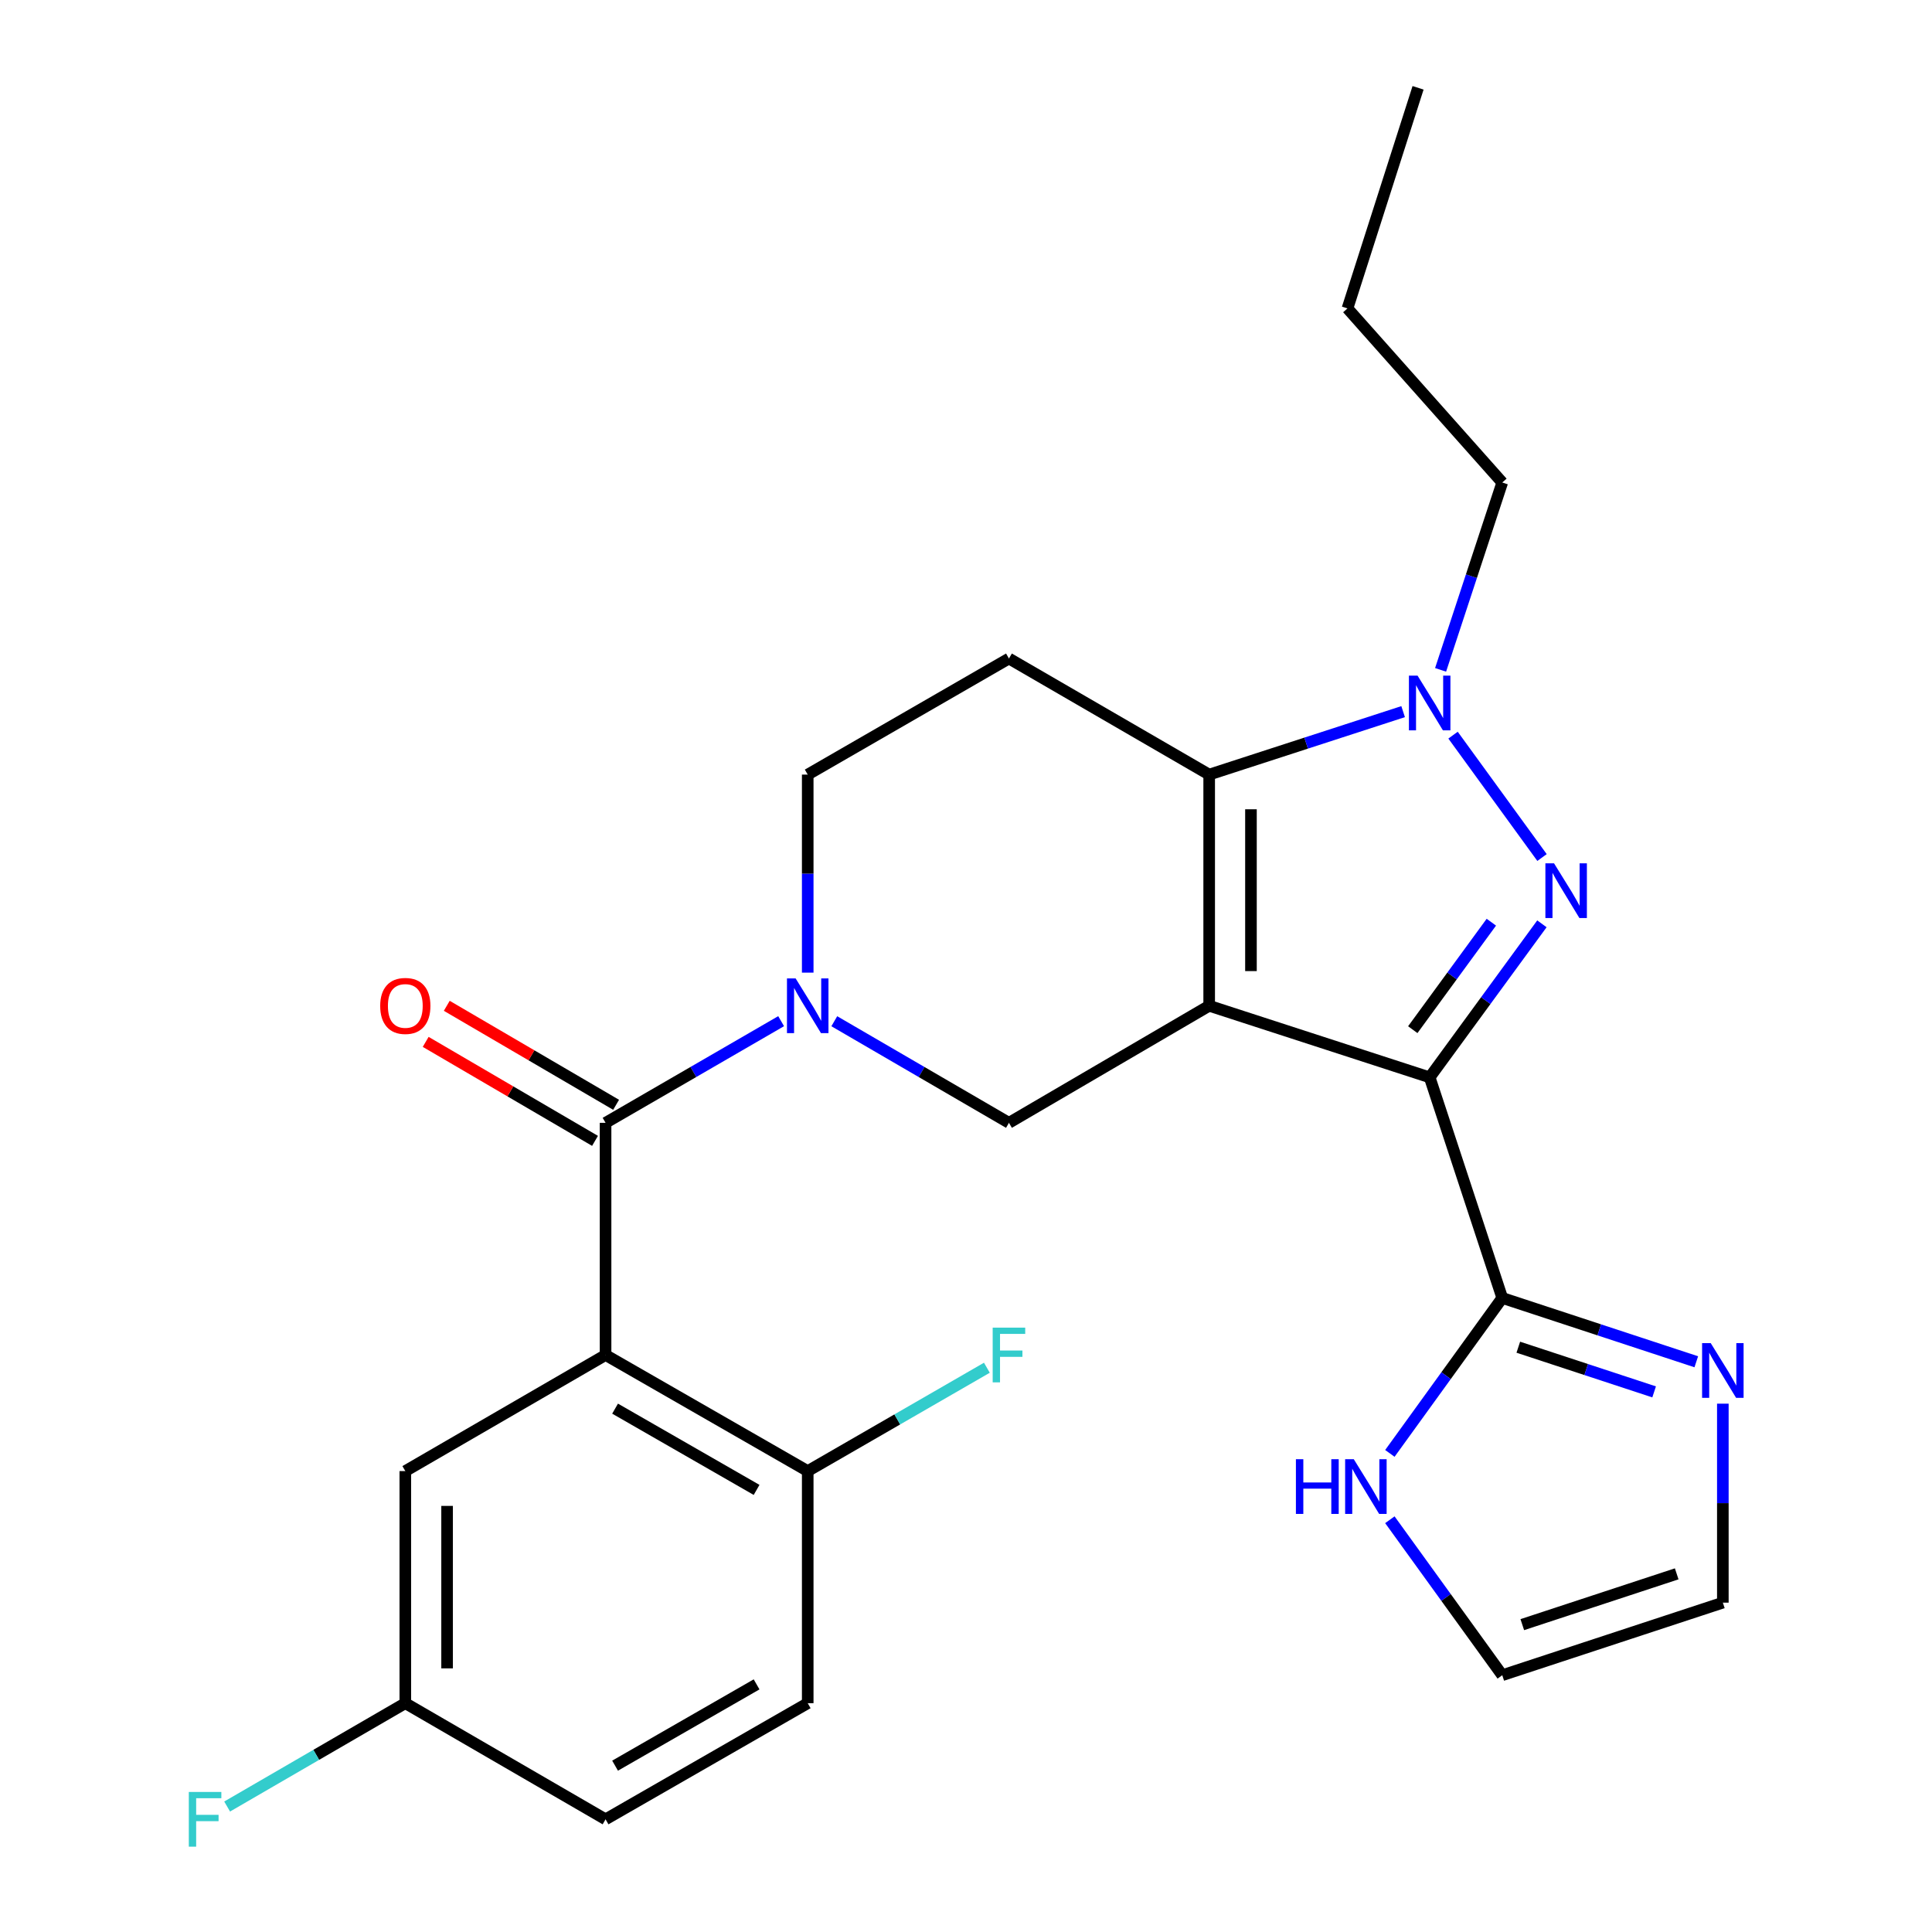 <?xml version='1.0' encoding='iso-8859-1'?>
<svg version='1.1' baseProfile='full'
              xmlns='http://www.w3.org/2000/svg'
                      xmlns:rdkit='http://www.rdkit.org/xml'
                      xmlns:xlink='http://www.w3.org/1999/xlink'
                  xml:space='preserve'
width='1000px' height='1000px' viewBox='0 0 1000 1000'>
<!-- END OF HEADER -->
<rect style='opacity:1.0;fill:#FFFFFF;stroke:none' width='1000' height='1000' x='0' y='0'> </rect>
<path class='bond-0' d='M 625.868,520.586 L 739.996,557.639' style='fill:none;fill-rule:evenodd;stroke:#000000;stroke-width:6px;stroke-linecap:butt;stroke-linejoin:miter;stroke-opacity:1' />
<path class='bond-2' d='M 625.868,520.586 L 625.868,400.932' style='fill:none;fill-rule:evenodd;stroke:#000000;stroke-width:6px;stroke-linecap:butt;stroke-linejoin:miter;stroke-opacity:1' />
<path class='bond-2' d='M 647.495,502.638 L 647.495,418.88' style='fill:none;fill-rule:evenodd;stroke:#000000;stroke-width:6px;stroke-linecap:butt;stroke-linejoin:miter;stroke-opacity:1' />
<path class='bond-7' d='M 625.868,520.586 L 522.23,581.176' style='fill:none;fill-rule:evenodd;stroke:#000000;stroke-width:6px;stroke-linecap:butt;stroke-linejoin:miter;stroke-opacity:1' />
<path class='bond-1' d='M 739.996,557.639 L 769.043,517.904' style='fill:none;fill-rule:evenodd;stroke:#000000;stroke-width:6px;stroke-linecap:butt;stroke-linejoin:miter;stroke-opacity:1' />
<path class='bond-1' d='M 769.043,517.904 L 798.091,478.169' style='fill:none;fill-rule:evenodd;stroke:#0000FF;stroke-width:6px;stroke-linecap:butt;stroke-linejoin:miter;stroke-opacity:1' />
<path class='bond-1' d='M 731.251,532.956 L 751.584,505.141' style='fill:none;fill-rule:evenodd;stroke:#000000;stroke-width:6px;stroke-linecap:butt;stroke-linejoin:miter;stroke-opacity:1' />
<path class='bond-1' d='M 751.584,505.141 L 771.918,477.327' style='fill:none;fill-rule:evenodd;stroke:#0000FF;stroke-width:6px;stroke-linecap:butt;stroke-linejoin:miter;stroke-opacity:1' />
<path class='bond-8' d='M 739.996,557.639 L 777.565,671.814' style='fill:none;fill-rule:evenodd;stroke:#000000;stroke-width:6px;stroke-linecap:butt;stroke-linejoin:miter;stroke-opacity:1' />
<path class='bond-26' d='M 798.15,443.855 L 752.09,380.511' style='fill:none;fill-rule:evenodd;stroke:#0000FF;stroke-width:6px;stroke-linecap:butt;stroke-linejoin:miter;stroke-opacity:1' />
<path class='bond-3' d='M 625.868,400.932 L 676.062,384.636' style='fill:none;fill-rule:evenodd;stroke:#000000;stroke-width:6px;stroke-linecap:butt;stroke-linejoin:miter;stroke-opacity:1' />
<path class='bond-3' d='M 676.062,384.636 L 726.256,368.34' style='fill:none;fill-rule:evenodd;stroke:#0000FF;stroke-width:6px;stroke-linecap:butt;stroke-linejoin:miter;stroke-opacity:1' />
<path class='bond-9' d='M 625.868,400.932 L 522.23,340.847' style='fill:none;fill-rule:evenodd;stroke:#000000;stroke-width:6px;stroke-linecap:butt;stroke-linejoin:miter;stroke-opacity:1' />
<path class='bond-20' d='M 745.645,346.715 L 761.605,298.227' style='fill:none;fill-rule:evenodd;stroke:#0000FF;stroke-width:6px;stroke-linecap:butt;stroke-linejoin:miter;stroke-opacity:1' />
<path class='bond-20' d='M 761.605,298.227 L 777.565,249.74' style='fill:none;fill-rule:evenodd;stroke:#000000;stroke-width:6px;stroke-linecap:butt;stroke-linejoin:miter;stroke-opacity:1' />
<path class='bond-4' d='M 431.827,528.586 L 477.029,554.881' style='fill:none;fill-rule:evenodd;stroke:#0000FF;stroke-width:6px;stroke-linecap:butt;stroke-linejoin:miter;stroke-opacity:1' />
<path class='bond-4' d='M 477.029,554.881 L 522.23,581.176' style='fill:none;fill-rule:evenodd;stroke:#000000;stroke-width:6px;stroke-linecap:butt;stroke-linejoin:miter;stroke-opacity:1' />
<path class='bond-5' d='M 404.312,528.555 L 358.876,554.866' style='fill:none;fill-rule:evenodd;stroke:#0000FF;stroke-width:6px;stroke-linecap:butt;stroke-linejoin:miter;stroke-opacity:1' />
<path class='bond-5' d='M 358.876,554.866 L 313.439,581.176' style='fill:none;fill-rule:evenodd;stroke:#000000;stroke-width:6px;stroke-linecap:butt;stroke-linejoin:miter;stroke-opacity:1' />
<path class='bond-13' d='M 418.075,503.435 L 418.075,452.183' style='fill:none;fill-rule:evenodd;stroke:#0000FF;stroke-width:6px;stroke-linecap:butt;stroke-linejoin:miter;stroke-opacity:1' />
<path class='bond-13' d='M 418.075,452.183 L 418.075,400.932' style='fill:none;fill-rule:evenodd;stroke:#000000;stroke-width:6px;stroke-linecap:butt;stroke-linejoin:miter;stroke-opacity:1' />
<path class='bond-6' d='M 313.439,581.176 L 313.439,701.346' style='fill:none;fill-rule:evenodd;stroke:#000000;stroke-width:6px;stroke-linecap:butt;stroke-linejoin:miter;stroke-opacity:1' />
<path class='bond-15' d='M 318.896,571.841 L 275.072,546.223' style='fill:none;fill-rule:evenodd;stroke:#000000;stroke-width:6px;stroke-linecap:butt;stroke-linejoin:miter;stroke-opacity:1' />
<path class='bond-15' d='M 275.072,546.223 L 231.248,520.604' style='fill:none;fill-rule:evenodd;stroke:#FF0000;stroke-width:6px;stroke-linecap:butt;stroke-linejoin:miter;stroke-opacity:1' />
<path class='bond-15' d='M 307.982,590.511 L 264.158,564.893' style='fill:none;fill-rule:evenodd;stroke:#000000;stroke-width:6px;stroke-linecap:butt;stroke-linejoin:miter;stroke-opacity:1' />
<path class='bond-15' d='M 264.158,564.893 L 220.334,539.275' style='fill:none;fill-rule:evenodd;stroke:#FF0000;stroke-width:6px;stroke-linecap:butt;stroke-linejoin:miter;stroke-opacity:1' />
<path class='bond-12' d='M 313.439,701.346 L 418.075,761.432' style='fill:none;fill-rule:evenodd;stroke:#000000;stroke-width:6px;stroke-linecap:butt;stroke-linejoin:miter;stroke-opacity:1' />
<path class='bond-12' d='M 318.366,729.113 L 391.61,771.173' style='fill:none;fill-rule:evenodd;stroke:#000000;stroke-width:6px;stroke-linecap:butt;stroke-linejoin:miter;stroke-opacity:1' />
<path class='bond-14' d='M 313.439,701.346 L 209.789,761.432' style='fill:none;fill-rule:evenodd;stroke:#000000;stroke-width:6px;stroke-linecap:butt;stroke-linejoin:miter;stroke-opacity:1' />
<path class='bond-10' d='M 777.565,671.814 L 827.781,688.332' style='fill:none;fill-rule:evenodd;stroke:#000000;stroke-width:6px;stroke-linecap:butt;stroke-linejoin:miter;stroke-opacity:1' />
<path class='bond-10' d='M 827.781,688.332 L 877.996,704.851' style='fill:none;fill-rule:evenodd;stroke:#0000FF;stroke-width:6px;stroke-linecap:butt;stroke-linejoin:miter;stroke-opacity:1' />
<path class='bond-10' d='M 785.872,697.313 L 821.023,708.876' style='fill:none;fill-rule:evenodd;stroke:#000000;stroke-width:6px;stroke-linecap:butt;stroke-linejoin:miter;stroke-opacity:1' />
<path class='bond-10' d='M 821.023,708.876 L 856.173,720.439' style='fill:none;fill-rule:evenodd;stroke:#0000FF;stroke-width:6px;stroke-linecap:butt;stroke-linejoin:miter;stroke-opacity:1' />
<path class='bond-11' d='M 777.565,671.814 L 748.48,712.044' style='fill:none;fill-rule:evenodd;stroke:#000000;stroke-width:6px;stroke-linecap:butt;stroke-linejoin:miter;stroke-opacity:1' />
<path class='bond-11' d='M 748.48,712.044 L 719.394,752.273' style='fill:none;fill-rule:evenodd;stroke:#0000FF;stroke-width:6px;stroke-linecap:butt;stroke-linejoin:miter;stroke-opacity:1' />
<path class='bond-27' d='M 522.23,340.847 L 418.075,400.932' style='fill:none;fill-rule:evenodd;stroke:#000000;stroke-width:6px;stroke-linecap:butt;stroke-linejoin:miter;stroke-opacity:1' />
<path class='bond-16' d='M 891.741,726.536 L 891.741,778.033' style='fill:none;fill-rule:evenodd;stroke:#0000FF;stroke-width:6px;stroke-linecap:butt;stroke-linejoin:miter;stroke-opacity:1' />
<path class='bond-16' d='M 891.741,778.033 L 891.741,829.531' style='fill:none;fill-rule:evenodd;stroke:#000000;stroke-width:6px;stroke-linecap:butt;stroke-linejoin:miter;stroke-opacity:1' />
<path class='bond-17' d='M 719.393,786.617 L 748.479,826.853' style='fill:none;fill-rule:evenodd;stroke:#0000FF;stroke-width:6px;stroke-linecap:butt;stroke-linejoin:miter;stroke-opacity:1' />
<path class='bond-17' d='M 748.479,826.853 L 777.565,867.088' style='fill:none;fill-rule:evenodd;stroke:#000000;stroke-width:6px;stroke-linecap:butt;stroke-linejoin:miter;stroke-opacity:1' />
<path class='bond-18' d='M 418.075,761.432 L 418.075,881.566' style='fill:none;fill-rule:evenodd;stroke:#000000;stroke-width:6px;stroke-linecap:butt;stroke-linejoin:miter;stroke-opacity:1' />
<path class='bond-21' d='M 418.075,761.432 L 464.44,734.685' style='fill:none;fill-rule:evenodd;stroke:#000000;stroke-width:6px;stroke-linecap:butt;stroke-linejoin:miter;stroke-opacity:1' />
<path class='bond-21' d='M 464.44,734.685 L 510.804,707.938' style='fill:none;fill-rule:evenodd;stroke:#33CCCC;stroke-width:6px;stroke-linecap:butt;stroke-linejoin:miter;stroke-opacity:1' />
<path class='bond-19' d='M 209.789,761.432 L 209.789,881.566' style='fill:none;fill-rule:evenodd;stroke:#000000;stroke-width:6px;stroke-linecap:butt;stroke-linejoin:miter;stroke-opacity:1' />
<path class='bond-19' d='M 231.415,779.452 L 231.415,863.546' style='fill:none;fill-rule:evenodd;stroke:#000000;stroke-width:6px;stroke-linecap:butt;stroke-linejoin:miter;stroke-opacity:1' />
<path class='bond-28' d='M 891.741,829.531 L 777.565,867.088' style='fill:none;fill-rule:evenodd;stroke:#000000;stroke-width:6px;stroke-linecap:butt;stroke-linejoin:miter;stroke-opacity:1' />
<path class='bond-28' d='M 867.857,814.621 L 787.934,840.911' style='fill:none;fill-rule:evenodd;stroke:#000000;stroke-width:6px;stroke-linecap:butt;stroke-linejoin:miter;stroke-opacity:1' />
<path class='bond-29' d='M 418.075,881.566 L 313.439,941.675' style='fill:none;fill-rule:evenodd;stroke:#000000;stroke-width:6px;stroke-linecap:butt;stroke-linejoin:miter;stroke-opacity:1' />
<path class='bond-29' d='M 391.607,871.83 L 318.362,913.906' style='fill:none;fill-rule:evenodd;stroke:#000000;stroke-width:6px;stroke-linecap:butt;stroke-linejoin:miter;stroke-opacity:1' />
<path class='bond-22' d='M 209.789,881.566 L 313.439,941.675' style='fill:none;fill-rule:evenodd;stroke:#000000;stroke-width:6px;stroke-linecap:butt;stroke-linejoin:miter;stroke-opacity:1' />
<path class='bond-23' d='M 209.789,881.566 L 163.678,908.31' style='fill:none;fill-rule:evenodd;stroke:#000000;stroke-width:6px;stroke-linecap:butt;stroke-linejoin:miter;stroke-opacity:1' />
<path class='bond-23' d='M 163.678,908.31 L 117.566,935.055' style='fill:none;fill-rule:evenodd;stroke:#33CCCC;stroke-width:6px;stroke-linecap:butt;stroke-linejoin:miter;stroke-opacity:1' />
<path class='bond-24' d='M 777.565,249.74 L 697.452,159.63' style='fill:none;fill-rule:evenodd;stroke:#000000;stroke-width:6px;stroke-linecap:butt;stroke-linejoin:miter;stroke-opacity:1' />
<path class='bond-25' d='M 697.452,159.63 L 733.988,45.455' style='fill:none;fill-rule:evenodd;stroke:#000000;stroke-width:6px;stroke-linecap:butt;stroke-linejoin:miter;stroke-opacity:1' />
<path  class='atom-2' d='M 804.37 446.857
L 813.65 461.857
Q 814.57 463.337, 816.05 466.017
Q 817.53 468.697, 817.61 468.857
L 817.61 446.857
L 821.37 446.857
L 821.37 475.177
L 817.49 475.177
L 807.53 458.777
Q 806.37 456.857, 805.13 454.657
Q 803.93 452.457, 803.57 451.777
L 803.57 475.177
L 799.89 475.177
L 799.89 446.857
L 804.37 446.857
' fill='#0000FF'/>
<path  class='atom-4' d='M 733.736 349.719
L 743.016 364.719
Q 743.936 366.199, 745.416 368.879
Q 746.896 371.559, 746.976 371.719
L 746.976 349.719
L 750.736 349.719
L 750.736 378.039
L 746.856 378.039
L 736.896 361.639
Q 735.736 359.719, 734.496 357.519
Q 733.296 355.319, 732.936 354.639
L 732.936 378.039
L 729.256 378.039
L 729.256 349.719
L 733.736 349.719
' fill='#0000FF'/>
<path  class='atom-5' d='M 411.815 506.426
L 421.095 521.426
Q 422.015 522.906, 423.495 525.586
Q 424.975 528.266, 425.055 528.426
L 425.055 506.426
L 428.815 506.426
L 428.815 534.746
L 424.935 534.746
L 414.975 518.346
Q 413.815 516.426, 412.575 514.226
Q 411.375 512.026, 411.015 511.346
L 411.015 534.746
L 407.335 534.746
L 407.335 506.426
L 411.815 506.426
' fill='#0000FF'/>
<path  class='atom-11' d='M 885.481 695.212
L 894.761 710.212
Q 895.681 711.692, 897.161 714.372
Q 898.641 717.052, 898.721 717.212
L 898.721 695.212
L 902.481 695.212
L 902.481 723.532
L 898.601 723.532
L 888.641 707.132
Q 887.481 705.212, 886.241 703.012
Q 885.041 700.812, 884.681 700.132
L 884.681 723.532
L 881.001 723.532
L 881.001 695.212
L 885.481 695.212
' fill='#0000FF'/>
<path  class='atom-12' d='M 670.759 755.285
L 674.599 755.285
L 674.599 767.325
L 689.079 767.325
L 689.079 755.285
L 692.919 755.285
L 692.919 783.605
L 689.079 783.605
L 689.079 770.525
L 674.599 770.525
L 674.599 783.605
L 670.759 783.605
L 670.759 755.285
' fill='#0000FF'/>
<path  class='atom-12' d='M 700.719 755.285
L 709.999 770.285
Q 710.919 771.765, 712.399 774.445
Q 713.879 777.125, 713.959 777.285
L 713.959 755.285
L 717.719 755.285
L 717.719 783.605
L 713.839 783.605
L 703.879 767.205
Q 702.719 765.285, 701.479 763.085
Q 700.279 760.885, 699.919 760.205
L 699.919 783.605
L 696.239 783.605
L 696.239 755.285
L 700.719 755.285
' fill='#0000FF'/>
<path  class='atom-16' d='M 196.789 520.666
Q 196.789 513.866, 200.149 510.066
Q 203.509 506.266, 209.789 506.266
Q 216.069 506.266, 219.429 510.066
Q 222.789 513.866, 222.789 520.666
Q 222.789 527.546, 219.389 531.466
Q 215.989 535.346, 209.789 535.346
Q 203.549 535.346, 200.149 531.466
Q 196.789 527.586, 196.789 520.666
M 209.789 532.146
Q 214.109 532.146, 216.429 529.266
Q 218.789 526.346, 218.789 520.666
Q 218.789 515.106, 216.429 512.306
Q 214.109 509.466, 209.789 509.466
Q 205.469 509.466, 203.109 512.266
Q 200.789 515.066, 200.789 520.666
Q 200.789 526.386, 203.109 529.266
Q 205.469 532.146, 209.789 532.146
' fill='#FF0000'/>
<path  class='atom-22' d='M 513.81 687.186
L 530.65 687.186
L 530.65 690.426
L 517.61 690.426
L 517.61 699.026
L 529.21 699.026
L 529.21 702.306
L 517.61 702.306
L 517.61 715.506
L 513.81 715.506
L 513.81 687.186
' fill='#33CCCC'/>
<path  class='atom-24' d='M 97.731 927.515
L 114.571 927.515
L 114.571 930.755
L 101.531 930.755
L 101.531 939.355
L 113.131 939.355
L 113.131 942.635
L 101.531 942.635
L 101.531 955.835
L 97.731 955.835
L 97.731 927.515
' fill='#33CCCC'/>
</svg>
